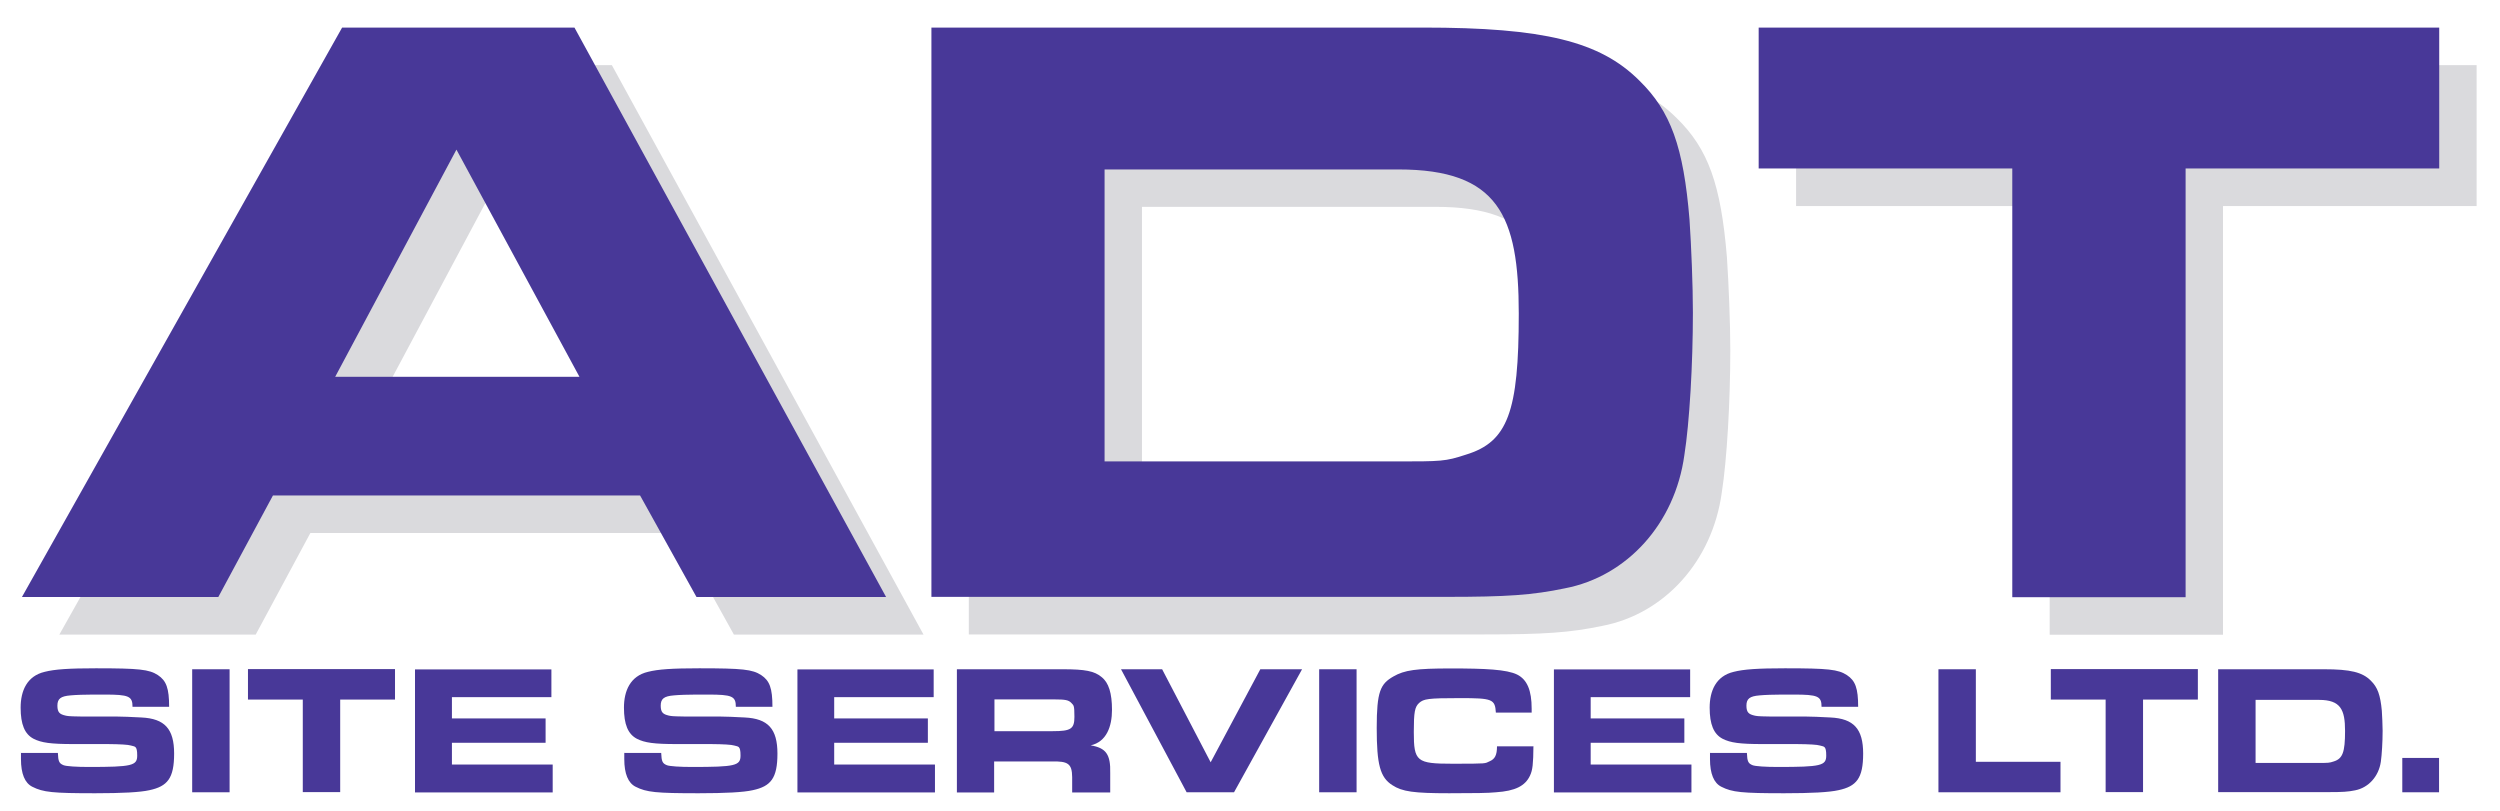 <?xml version="1.0" encoding="UTF-8"?>
<svg id="Layer_1" xmlns="http://www.w3.org/2000/svg" version="1.1" viewBox="0 0 1550.6 503.3">
  <!-- Generator: Adobe Illustrator 29.2.1, SVG Export Plug-In . SVG Version: 2.1.0 Build 116)  -->
  <defs>
    <style>
      .st0 {
        fill: #dadadd;
      }

      .st1 {
        fill: #483898;
      }
    </style>
  </defs>
  <g>
    <path class="st0" d="M235.4,40.4h144.1l193.3,353.2h-117.6l-35-63h-227.7l-33.9,63H36.8L235.4,40.4ZM382.6,257l-76.3-140.9-75.2,140.9h151.5Z"/>
    <path class="st0" d="M600.8,40.4h305.1c74.7,0,109.6,8.5,134,32.8,19.6,19.1,27.5,41.3,31.2,86.3,1.1,16.4,2.1,40.8,2.1,57.7,0,31.8-2.1,68.3-5.3,88.4-5.8,42.4-35.5,75.2-74.1,82.6-20.1,4.2-36,5.3-73.6,5.3h-319.3V40.4ZM888.4,309.4c29.1,0,31.2,0,44-4.2,26-7.9,32.8-26.5,32.8-87.4s-12.7-89.5-74.7-89.5h-182.2v181.1h180.1Z"/>
    <path class="st0" d="M1271.3,127.8h-157.3V40.4h422.1v87.4h-157.3v265.9h-107.5V127.8Z"/>
  </g>
  <g>
    <path class="st1" d="M212.2,17.1h144.1l193.3,353.2h-117.6l-35-63h-227.7l-33.9,63H13.6L212.2,17.1ZM359.4,233.7l-76.3-140.9-75.2,140.9h151.5Z"/>
    <path class="st1" d="M577.6,17.1h305.1c74.7,0,109.6,8.5,134,32.8,19.6,19.1,27.5,41.3,31.2,86.3,1.1,16.4,2.1,40.8,2.1,57.7,0,31.8-2.1,68.3-5.3,88.4-5.8,42.4-35.5,75.2-74.1,82.6-20.1,4.2-36,5.3-73.6,5.3h-319.3V17.1ZM865.2,286.2c29.1,0,31.2,0,44-4.2,26-7.9,32.8-26.5,32.8-87.4s-12.7-89.5-74.7-89.5h-182.2v181.1h180.1Z"/>
    <path class="st1" d="M1248.1,104.5h-157.3V17.1h422.1v87.4h-157.3v265.9h-107.5V104.5Z"/>
  </g>
  <g>
    <path class="st1" d="M35.9,467c.2,5.3.8,6.5,3.5,7.6,1.7.7,8.2,1.1,15.6,1.1,26.9,0,30.1-.8,30.1-7.1s-1.5-5.4-3.9-6.2q-2.5-.8-14.5-.9h-21.1c-14.1,0-19.9-.8-24.8-3.3-5.5-2.9-8-8.9-8-19.3s3.9-19.6,14.9-22.2c6.2-1.6,15.1-2.2,31.8-2.2,26.8,0,33,.7,38.4,4.2,5.3,3.5,7,8.2,7,19.7h-22.7c0-6.6-2.3-7.6-17.3-7.6s-17.4.2-21.1.5c-6.2.5-8.2,2.1-8.2,6.4s1.6,5.3,4.9,6.1c1.4.3,1.8.5,9.4.6h21.6c2.1,0,12.4.3,16.2.6,14.5.7,20.3,7.1,20.3,22.4s-4.1,20.3-15.3,22.7c-5.7,1.3-17,1.9-33.6,1.9-26.4,0-32.3-.6-39-4-4.7-2.3-7.1-8.1-7.1-17.2s0-2.2.1-3.8h22.8Z"/>
    <path class="st1" d="M119.2,415.1h23.2v76.3h-23.2v-76.3Z"/>
    <path class="st1" d="M187.8,433.9h-34v-18.9h91.2v18.9h-34v57.4h-23.2v-57.4Z"/>
    <path class="st1" d="M342,415.1v17.3h-61.7v13.2h58.1v15.1h-58.1v13.5h62.5v17.3h-85.4v-76.3h84.6Z"/>
    <path class="st1" d="M410.1,467c.2,5.3.8,6.5,3.5,7.6,1.7.7,8.2,1.1,15.6,1.1,26.9,0,30.1-.8,30.1-7.1s-1.5-5.4-3.9-6.2q-2.5-.8-14.5-.9h-21.1c-14.1,0-19.9-.8-24.8-3.3-5.5-2.9-8-8.9-8-19.3s3.9-19.6,14.9-22.2c6.2-1.6,15.1-2.2,31.8-2.2,26.8,0,33,.7,38.4,4.2,5.3,3.5,7,8.2,7,19.7h-22.7c0-6.6-2.3-7.6-17.3-7.6s-17.4.2-21.1.5c-6.2.5-8.2,2.1-8.2,6.4s1.6,5.3,4.9,6.1c1.4.3,1.8.5,9.4.6h21.6c2.1,0,12.4.3,16.2.6,14.5.7,20.3,7.1,20.3,22.4s-4.1,20.3-15.3,22.7c-5.7,1.3-17,1.9-33.6,1.9-26.4,0-32.3-.6-39-4-4.7-2.3-7.1-8.1-7.1-17.2s0-2.2.1-3.8h22.8Z"/>
    <path class="st1" d="M579.1,415.1v17.3h-61.7v13.2h58.1v15.1h-58.1v13.5h62.5v17.3h-85.3v-76.3h84.5Z"/>
    <path class="st1" d="M593.6,415.1h65.8c13.5,0,19.4,1.1,23.8,4.8,4.5,3.5,6.5,10.1,6.5,20.4s-3.4,19.8-13.2,22c9.5,1.6,12.4,5.6,12.1,17.2v12h-23.6v-9.5c-.1-8.2-2.4-10-12.8-9.7h-35.6v19.2h-23.1v-76.3ZM653,453.5c11.2,0,13.4-1.4,13.4-8.9s-.5-7-1.9-8.6c-1.7-1.8-3.7-2.2-10.6-2.2h-37.1v19.7h36.3Z"/>
    <path class="st1" d="M695.2,415.1h25.6l30.1,57.7,30.8-57.7h25.9l-42.2,76.3h-29.4l-40.7-76.3Z"/>
    <path class="st1" d="M818.2,415.1h23.2v76.3h-23.2v-76.3Z"/>
    <path class="st1" d="M951.1,462.7c-.1,11.1-.5,14.9-2.1,18.3-3,6.5-9.2,9.6-21.1,10.4-4.7.5-13.8.6-29.1.6-22,0-29.1-1-35.2-5-7.6-4.8-9.7-12.8-9.7-35.5s2.3-27.3,10.3-31.9c6.9-4,14.2-5,35.6-5s34.7.6,41.2,3.8c6.2,3.1,9,9.8,9,21.1v2.5h-22.2c-.5-8.4-2.2-9-22.3-9s-22.4.5-25.3,3c-2.7,2.5-3.3,5.6-3.3,18,0,18.3,1.7,19.7,24,19.7s19.8-.1,23-1.5c3.3-1.4,4.6-3.8,4.6-9.3h22.5Z"/>
    <path class="st1" d="M1048.3,415.1v17.3h-61.7v13.2h58.1v15.1h-58.1v13.5h62.5v17.3h-85.3v-76.3h84.5Z"/>
    <path class="st1" d="M1083.5,467c.2,5.3.8,6.5,3.5,7.6,1.7.7,8.2,1.1,15.6,1.1,26.9,0,30.1-.8,30.1-7.1s-1.5-5.4-3.9-6.2q-2.5-.8-14.5-.9h-21.1c-14.1,0-19.9-.8-24.8-3.3-5.5-2.9-8-8.9-8-19.3s3.9-19.6,14.9-22.2c6.2-1.6,15.1-2.2,31.8-2.2,26.8,0,33,.7,38.4,4.2,5.3,3.5,7,8.2,7,19.7h-22.7c0-6.6-2.3-7.6-17.3-7.6s-17.4.2-21.1.5c-6.2.5-8.2,2.1-8.2,6.4s1.6,5.3,4.9,6.1c1.4.3,1.8.5,9.4.6h21.6c2.1,0,12.4.3,16.2.6,14.5.7,20.3,7.1,20.3,22.4s-4.1,20.3-15.3,22.7c-5.7,1.3-17,1.9-33.6,1.9-26.4,0-32.3-.6-39-4-4.7-2.3-7.1-8.1-7.1-17.2s0-2.2.1-3.8h22.8Z"/>
    <path class="st1" d="M1202.3,415.1h23.2v57.4h52.5v18.9h-75.7v-76.3Z"/>
    <path class="st1" d="M1306,433.9h-34v-18.9h91.2v18.9h-34v57.4h-23.2v-57.4Z"/>
    <path class="st1" d="M1375.7,415.1h65.9c16.1,0,23.7,1.8,28.9,7.1,4.2,4.1,5.9,8.9,6.8,18.6.2,3.5.5,8.8.5,12.5,0,6.9-.5,14.8-1.1,19.1-1.3,9.2-7.7,16.2-16,17.8-4.3.9-7.8,1.1-15.9,1.1h-69v-76.3ZM1437.9,473.2c6.3,0,6.8,0,9.5-.9,5.6-1.7,7.1-5.7,7.1-18.9s-2.7-19.3-16.1-19.3h-39.4v39.1h38.9Z"/>
    <path class="st1" d="M1512.8,491.4h-22.8v-21.3h22.8v21.3Z"/>
  </g>
</svg>